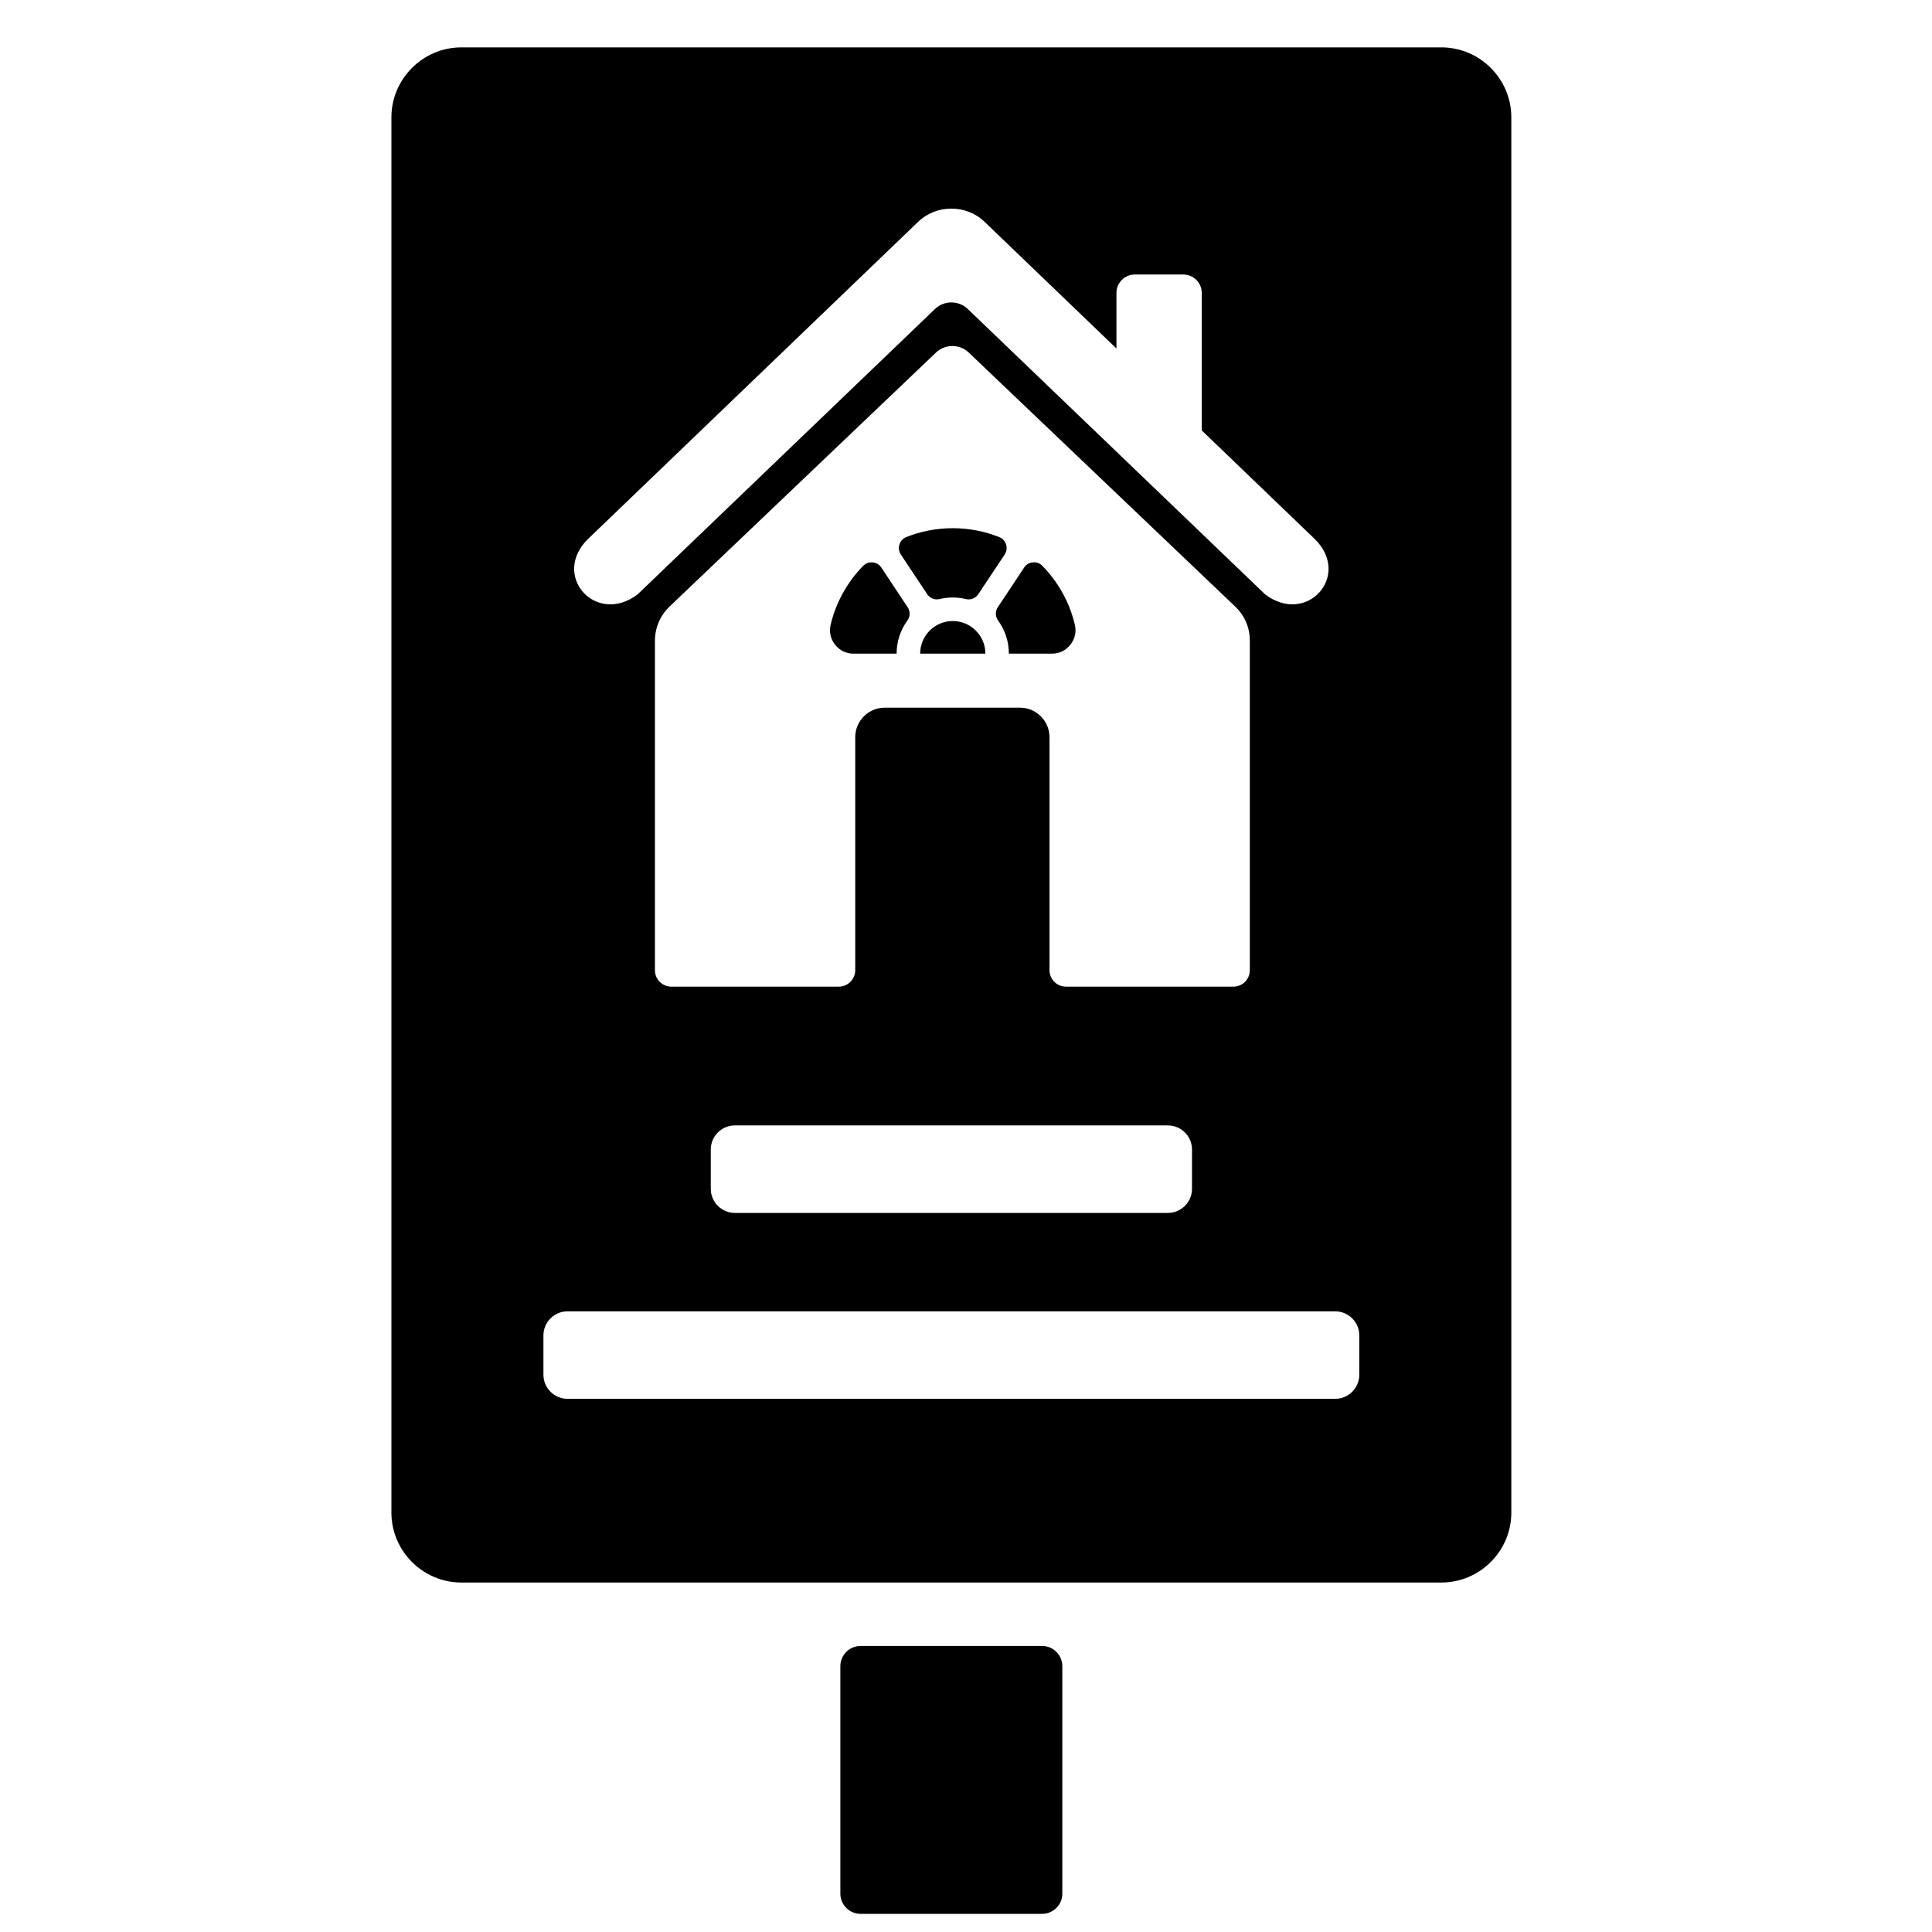 <?xml version="1.0" encoding="UTF-8"?>
<!-- Uploaded to: SVG Repo, www.svgrepo.com, Generator: SVG Repo Mixer Tools -->
<svg width="800px" height="800px" version="1.1" viewBox="144 144 512 512" xmlns="http://www.w3.org/2000/svg">
 <defs>
  <clipPath id="a">
   <path d="m247 156h298v495.9h-298z"/>
  </clipPath>
 </defs>
 <g clip-path="url(#a)">
  <path d="m312.98 301.51c-11.102 8.434-23.109-5.106-13.043-14.777l87.348-83.918c2.473-2.371 5.652-3.551 8.84-3.516 3.176-0.035 6.367 1.145 8.828 3.516l34.918 33.539v-14.738c0-2.684 2.188-4.867 4.871-4.867h12.852c2.691 0 4.879 2.188 4.879 4.867v36.445l29.828 28.668c10.066 9.672-1.949 23.211-13.035 14.777l-78.781-75.605c-2.434-2.344-6.277-2.344-8.723 0l-78.777 75.605zm59.07 278.69h48.137c2.934 0 5.34 2.406 5.34 5.352v60.289c0 2.945-2.406 5.348-5.34 5.348h-48.137c-2.945 0-5.348-2.406-5.348-5.348v-60.289c0-2.945 2.406-5.352 5.348-5.352zm-50.57-275.5c-2.512 2.387-3.918 5.688-3.918 9.148v87.285c0 2.387 1.953 4.336 4.336 4.336h44.395c2.394 0 4.352-1.949 4.352-4.336v-61.766c0-4.309 3.519-7.828 7.824-7.828h35.832c4.312 0 7.828 3.519 7.828 7.828v61.766c0 2.387 1.957 4.336 4.352 4.336h44.395c2.387 0 4.336-1.949 4.336-4.336v-87.285c0-3.594-1.324-6.676-3.918-9.148l-70.551-67.254c-2.434-2.328-6.266-2.328-8.711 0zm75.016-20.723c4.34 0 8.492 0.836 12.301 2.356 0.91 0.355 1.539 1.039 1.824 1.965 0.289 0.934 0.156 1.848-0.379 2.66l-6.965 10.484c-0.742 1.109-2.027 1.625-3.324 1.312-1.117-0.273-2.269-0.406-3.461-0.406-1.199 0-2.356 0.133-3.473 0.406-1.301 0.312-2.578-0.199-3.316-1.312l-6.969-10.484c-0.535-0.809-0.668-1.73-0.375-2.66 0.289-0.926 0.91-1.605 1.82-1.965 3.801-1.523 7.957-2.356 12.312-2.356zm23.738 9.977c4.164 4.246 7.195 9.609 8.609 15.594 0.453 1.926 0.043 3.754-1.184 5.301-1.223 1.547-2.914 2.371-4.883 2.371h-11.418c0-3.277-1.051-6.301-2.84-8.758-0.781-1.066-0.809-2.449-0.078-3.555l6.969-10.504c0.535-0.805 1.34-1.285 2.305-1.371 0.977-0.094 1.84 0.223 2.523 0.922zm-15.102 23.27h-17.277c0-2.387 0.965-4.555 2.535-6.117 1.562-1.562 3.715-2.527 6.106-2.527 2.379 0 4.535 0.965 6.102 2.527 1.562 1.562 2.535 3.727 2.535 6.117zm-23.516 0h-11.418c-1.969 0-3.656-0.824-4.883-2.371-1.227-1.547-1.629-3.375-1.184-5.301 1.422-5.984 4.449-11.344 8.609-15.586 0.68-0.703 1.551-1.02 2.527-0.926 0.965 0.094 1.758 0.57 2.293 1.371l6.969 10.504c0.738 1.105 0.715 2.484-0.078 3.555-1.785 2.457-2.84 5.477-2.84 8.758zm-115.35-160.67h259.71c10.203 0 18.539 8.348 18.539 18.551v369.74c0 10.203-8.336 18.539-18.539 18.539h-259.71c-10.191 0-18.539-8.336-18.539-18.539v-369.74c0-10.203 8.348-18.551 18.539-18.551zm28.133 334.96h203.45c3.504 0 6.379 2.867 6.379 6.379v10.43c0 3.512-2.867 6.379-6.379 6.379h-203.45c-3.504 0-6.383-2.867-6.383-6.379v-10.43c0-3.512 2.875-6.379 6.383-6.379zm44.344-49.266h114.77c3.512 0 6.379 2.867 6.379 6.379v10.426c0 3.512-2.867 6.383-6.379 6.383h-114.77c-3.512 0-6.379-2.875-6.379-6.383v-10.426c0-3.512 2.867-6.379 6.379-6.379z" fill-rule="evenodd"/>
 </g>
</svg>